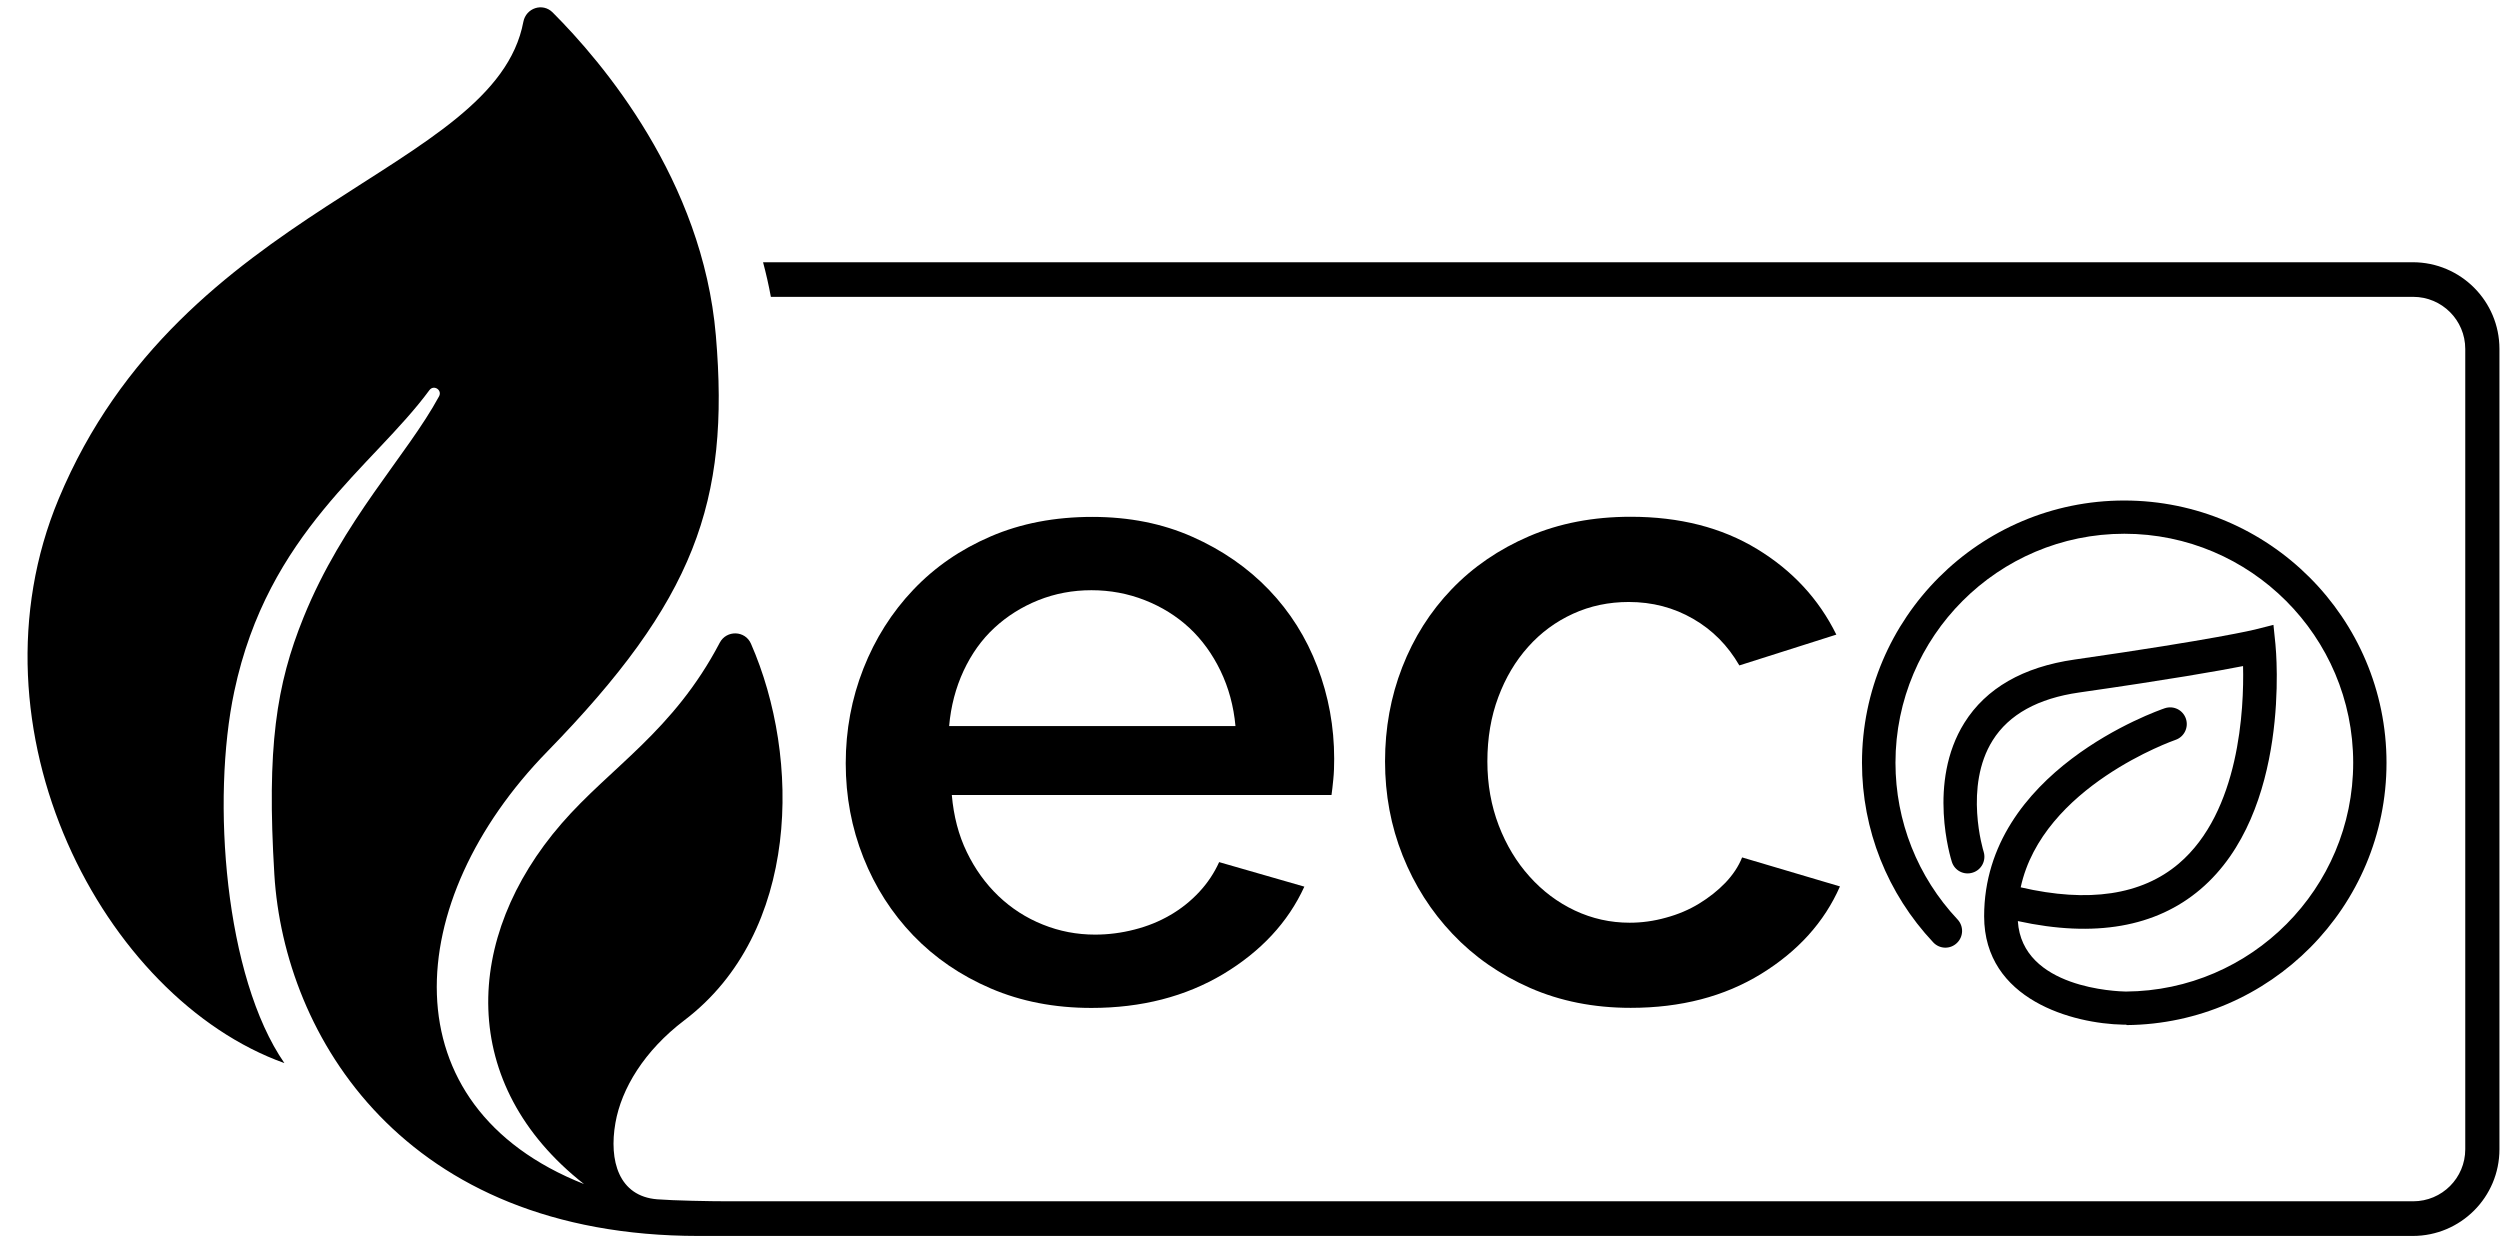 <?xml version="1.0" encoding="UTF-8"?> <svg xmlns="http://www.w3.org/2000/svg" width="58" height="29" viewBox="0 0 58 29" fill="none"><path d="M49.323 23.772C49.309 23.772 49.294 23.772 49.281 23.772C49.272 23.772 49.264 23.772 49.256 23.772C48.103 23.75 46.032 23.203 46.032 21.257C46.032 17.89 50.052 16.49 50.223 16.431C50.432 16.363 50.645 16.474 50.713 16.674C50.781 16.877 50.673 17.096 50.472 17.165C50.438 17.177 47.388 18.243 46.88 20.586C48.455 20.951 49.688 20.765 50.546 20.037C51.962 18.834 52.063 16.435 52.039 15.453C51.486 15.562 50.357 15.762 48.236 16.066C47.282 16.202 46.607 16.576 46.231 17.175C45.556 18.247 46.014 19.742 46.02 19.758C46.084 19.963 45.972 20.18 45.769 20.244C45.562 20.311 45.347 20.198 45.283 19.995C45.259 19.921 44.708 18.151 45.574 16.769C46.076 15.967 46.936 15.473 48.127 15.302C51.412 14.83 52.298 14.609 52.308 14.607L52.744 14.497L52.79 14.945C52.806 15.101 53.158 18.836 51.052 20.63C50.018 21.51 48.596 21.759 46.814 21.369C46.912 22.934 49.126 23 49.319 23.004C52.231 22.986 54.594 20.612 54.594 17.695C54.594 14.766 52.211 12.383 49.285 12.383C46.358 12.383 43.975 14.766 43.975 17.695C43.975 19.051 44.487 20.343 45.415 21.331C45.562 21.488 45.554 21.733 45.399 21.879C45.243 22.028 44.998 22.02 44.851 21.863C43.786 20.73 43.198 19.25 43.198 17.697C43.198 14.342 45.926 11.612 49.282 11.612C52.639 11.612 55.367 14.342 55.367 17.697C55.367 21.034 52.667 23.752 49.339 23.782C49.333 23.772 49.329 23.772 49.323 23.772Z" fill="black"></path><path d="M25.321 23.384C24.465 23.384 23.687 23.233 22.986 22.932C22.285 22.631 21.687 22.221 21.188 21.703C20.69 21.184 20.304 20.582 20.031 19.895C19.758 19.208 19.621 18.478 19.621 17.709C19.621 16.938 19.758 16.206 20.031 15.511C20.304 14.818 20.69 14.207 21.188 13.683C21.687 13.157 22.285 12.745 22.986 12.444C23.687 12.142 24.473 11.992 25.341 11.992C26.197 11.992 26.97 12.146 27.663 12.454C28.356 12.761 28.949 13.173 29.439 13.683C29.929 14.195 30.305 14.79 30.564 15.471C30.823 16.15 30.953 16.861 30.953 17.605C30.953 17.773 30.948 17.93 30.933 18.077C30.919 18.223 30.905 18.346 30.891 18.444H22.082C22.125 18.934 22.239 19.376 22.43 19.768C22.619 20.16 22.864 20.501 23.165 20.789C23.466 21.076 23.81 21.297 24.196 21.451C24.581 21.606 24.983 21.683 25.405 21.683C25.712 21.683 26.018 21.644 26.319 21.566C26.62 21.49 26.898 21.377 27.149 21.23C27.402 21.084 27.625 20.905 27.822 20.694C28.018 20.483 28.171 20.252 28.284 20.001L30.261 20.57C29.883 21.397 29.254 22.072 28.378 22.599C27.502 23.121 26.484 23.384 25.321 23.384ZM28.663 16.845C28.621 16.383 28.505 15.955 28.316 15.563C28.127 15.172 27.884 14.838 27.591 14.565C27.295 14.292 26.954 14.079 26.56 13.924C26.168 13.77 25.755 13.693 25.321 13.693C24.887 13.693 24.477 13.77 24.091 13.924C23.706 14.079 23.366 14.292 23.071 14.565C22.775 14.838 22.538 15.172 22.355 15.563C22.173 15.955 22.06 16.383 22.02 16.845H28.663Z" fill="black"></path><path d="M32.133 17.664C32.133 16.893 32.265 16.164 32.532 15.479C32.8 14.792 33.181 14.189 33.678 13.671C34.176 13.152 34.774 12.743 35.475 12.441C36.177 12.14 36.962 11.989 37.83 11.989C38.965 11.989 39.943 12.238 40.763 12.737C41.583 13.235 42.195 13.896 42.603 14.723L40.353 15.438C40.086 14.976 39.73 14.615 39.28 14.356C38.832 14.097 38.334 13.966 37.788 13.966C37.326 13.966 36.894 14.056 36.494 14.239C36.094 14.422 35.747 14.677 35.453 15.007C35.158 15.336 34.927 15.726 34.76 16.174C34.592 16.622 34.507 17.12 34.507 17.666C34.507 18.199 34.596 18.693 34.77 19.149C34.945 19.605 35.184 20.001 35.486 20.336C35.787 20.672 36.136 20.935 36.536 21.124C36.936 21.312 37.36 21.407 37.808 21.407C38.089 21.407 38.368 21.369 38.65 21.29C38.931 21.214 39.186 21.106 39.417 20.965C39.648 20.824 39.851 20.664 40.028 20.481C40.202 20.298 40.333 20.103 40.417 19.892L42.687 20.565C42.324 21.393 41.713 22.068 40.859 22.594C40.004 23.12 38.995 23.382 37.832 23.382C36.976 23.382 36.199 23.227 35.498 22.92C34.797 22.612 34.198 22.194 33.7 21.668C33.201 21.142 32.816 20.537 32.542 19.85C32.269 19.165 32.133 18.436 32.133 17.664Z" fill="black"></path><path d="M55.976 6.084H17.703C17.773 6.347 17.834 6.614 17.884 6.887H31.793H55.986C56.653 6.887 57.194 7.428 57.194 8.095V26.663C57.194 27.33 56.653 27.87 55.986 27.87H17.295H16.893C16.465 27.87 15.632 27.854 15.248 27.824C14.356 27.753 14.123 26.93 14.278 26.05C14.418 25.254 14.947 24.377 15.877 23.671C18.563 21.632 18.587 17.588 17.422 14.933C17.287 14.625 16.855 14.613 16.698 14.911C15.62 16.968 14.165 17.795 13.026 19.109C10.742 21.745 10.612 25.164 13.549 27.47C8.962 25.656 9.32 20.899 12.693 17.44C16.11 13.936 16.938 11.654 16.608 7.785C16.301 4.179 13.972 1.439 12.821 0.288C12.59 0.057 12.205 0.184 12.142 0.505C11.481 4.021 4.219 4.716 1.361 11.574C-0.865 16.914 2.387 23.157 6.598 24.664C5.216 22.667 4.9 18.557 5.435 16.042C6.216 12.349 8.657 10.827 9.961 9.053C10.061 8.916 10.266 9.047 10.186 9.195C9.442 10.569 7.958 12.06 7.042 14.324C6.409 15.887 6.186 17.337 6.365 20.288C6.592 24.027 9.36 28.674 16.206 28.674H21.692H55.976C57.087 28.674 57.987 27.774 57.987 26.663V8.095C57.987 6.986 57.087 6.084 55.976 6.084Z" fill="black"></path></svg> 
